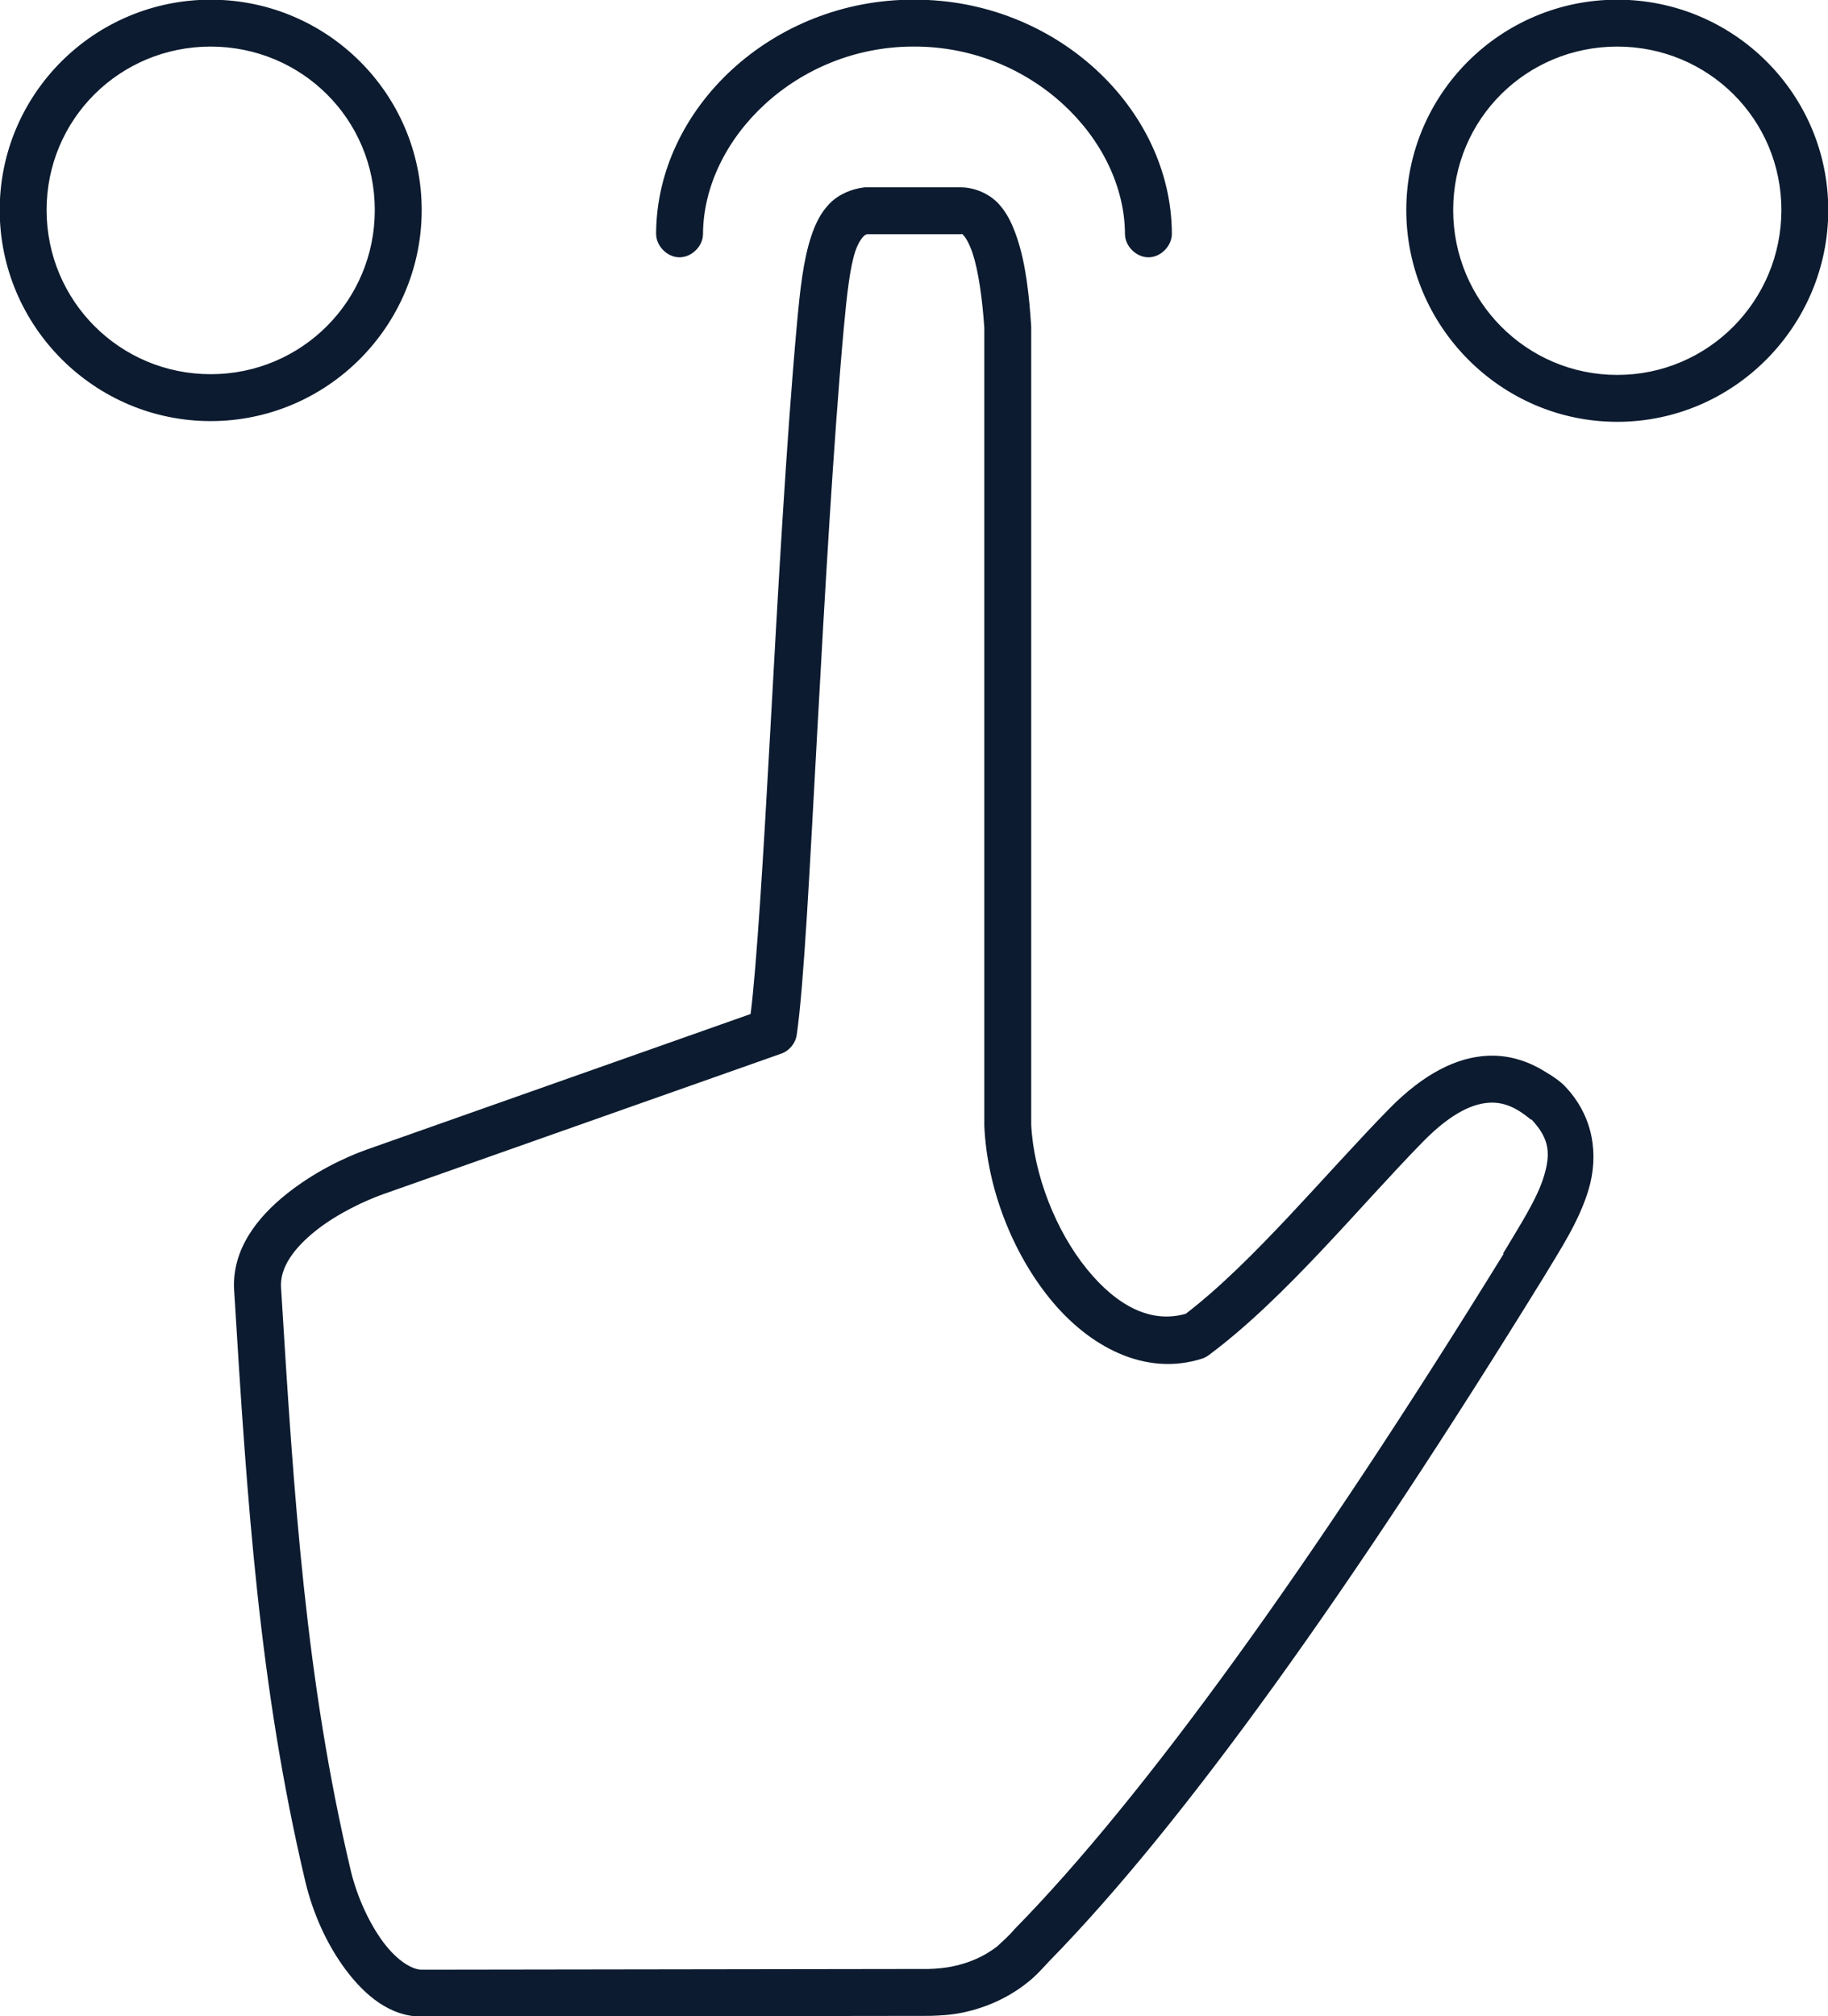 <svg xml:space="preserve" viewBox="0 0 75.481 83.222" height="83.222" width="75.481" version="1.1" xmlns:xlink="http://www.w3.org/1999/xlink" xmlns="http://www.w3.org/2000/svg">
<desc>Created with Fabric.js 4.6.0</desc>
<defs>
</defs>
<rect fill="rgba(0, 0, 0, 0)" height="100%" width="100%" y="0" x="0"></rect>
<g transform="matrix(1 0 0 1 37.74 41.611)">
<g style="">
		<g transform="matrix(0.968 0 0 0.968 0 0)">
<path stroke-linecap="round" d="M 22 7 C 17.042 7 13 11.012 13 15.969 C 13 20.926 17.042 24.969 22 24.969 C 26.958 24.969 31 20.926 31 15.969 C 31 11.012 26.958 7 22 7 z M 52 7 C 45.954 6.979 41.021 11.638 41 16.969 C 40.992 17.492 41.461 17.976 41.984 17.985 C 42.508 17.993 42.992 17.524 43 17 C 43.016 12.929 47 8.982 52 9 C 57 8.982 60.984 12.929 61 17 C 61.008 17.524 61.492 17.993 62.016 17.985 C 62.539 17.976 63.008 17.492 63 16.969 C 62.979 11.638 58.046 6.979 52 7 z M 82 7 C 77.041 7 73 11.012 73 15.969 C 73 20.926 77.04 25 82 25 C 86.96 25 91 20.925 91 15.969 C 91 11.012 86.959 7 82 7 z M 22 9 C 25.878 9 29 12.093 29 15.969 C 29 19.844 25.878 22.969 22 22.969 C 18.122 22.969 15 19.844 15 15.969 C 15 12.093 18.122 9 22 9 z M 82 9 C 85.878 9 89 12.093 89 15.969 C 89 19.844 85.877 23 82 23 C 78.123 23 75 19.844 75 15.969 C 75 12.094 78.122 9 82 9 z M 49.906 15 C 49.348 15.06 48.788 15.299 48.406 15.688 C 48.024 16.076 47.798 16.549 47.625 17.062 C 47.278 18.089 47.14 19.36 47 20.906 C 46.56 25.752 46.195 32.283 45.875 38.094 C 45.57 43.634 45.283 48.255 45.031 50.25 L 28.656 56.031 C 27.746 56.353 26.412 56.981 25.219 57.938 C 24.025 58.894 22.892 60.268 23 62.031 C 23.555 71.103 24.073 78.934 26.031 87.219 C 26.362 88.617 26.972 89.958 27.781 91.031 C 28.591 92.104 29.657 93.001 31 93 C 38.154 92.992 45.651 92.974 52.688 92.969 C 53.074 92.956 53.589 92.938 54.156 92.812 C 55.036 92.618 56.083 92.205 57.012 91.405 C 57.318 91.142 57.54 90.878 57.781 90.625 C 63.515 84.771 70.693 74.712 78.844 61.5 C 79.513 60.378 80.366 59.123 80.781 57.719 C 81.196 56.315 81.035 54.619 79.719 53.281 C 79.381 52.96 78.97 52.739 78.649 52.549 C 78.027 52.214 77.298 51.992 76.469 52.031 C 75.157 52.093 73.749 52.788 72.281 54.281 C 69.564 57.047 66.466 60.835 63.594 63.031 C 62.12 63.456 60.669 62.715 59.375 61.125 C 58.059 59.508 57.108 57.114 57 54.969 C 57 43.646 57 32.323 57 21 C 57.001 20.979 57.001 20.958 57 20.938 C 56.913 19.581 56.766 18.267 56.406 17.188 C 56.226 16.648 56.005 16.138 55.625 15.719 C 55.245 15.298 54.628 15.008 54 15 L 50 15 C 49.969 14.998 49.937 14.998 49.906 15 z M 50 17 C 50.009 16.997 50.021 17.002 50.031 17 L 54 17 C 54.064 17.001 54.027 16.955 54.125 17.062 C 54.223 17.17 54.374 17.434 54.5 17.812 C 54.747 18.555 54.916 19.746 55 21 C 55.002 21.024 54.998 21.038 55 21.062 C 55 32.384 55 43.714 55 55.031 C 55.123 57.674 56.187 60.409 57.812 62.406 C 59.438 64.404 61.838 65.736 64.312 64.938 C 64.414 64.901 64.509 64.848 64.594 64.781 C 67.858 62.351 71.061 58.393 73.719 55.688 C 74.966 54.418 75.891 54.063 76.562 54.031 C 77.224 54 77.761 54.293 78.312 54.75 C 78.321 54.76 78.335 54.74 78.344 54.75 C 79.127 55.583 79.152 56.219 78.875 57.156 C 78.589 58.124 77.829 59.288 77.125 60.469 L 77.156 60.469 C 69.018 73.66 61.803 83.661 56.281 89.281 C 56.062 89.548 55.777 89.789 55.558 89.998 C 54.967 90.463 54.317 90.711 53.719 90.844 C 53.302 90.936 52.919 90.959 52.625 90.969 C 45.509 90.979 38.186 90.989 31 91 C 30.604 91 29.975 90.64 29.375 89.844 C 28.775 89.048 28.238 87.89 27.969 86.75 C 26.057 78.664 25.555 70.973 25 61.906 C 24.949 61.072 25.532 60.251 26.469 59.5 C 27.406 58.749 28.635 58.188 29.344 57.938 L 46.344 51.938 C 46.689 51.815 46.953 51.488 47 51.125 C 47.305 49.033 47.555 43.999 47.875 38.188 C 48.195 32.376 48.566 25.844 49 21.062 C 49.138 19.544 49.274 18.388 49.5 17.719 C 49.613 17.384 49.76 17.179 49.844 17.094 C 49.898 17.039 49.941 17.017 50 17 z" transform="translate(-52, -50)" style="stroke: none; stroke-width: 1; stroke-dasharray: none; stroke-linecap: butt; stroke-dashoffset: 0; stroke-linejoin: miter; stroke-miterlimit: 4; fill: rgb(12,27,47); fill-rule: nonzero; opacity: 1;mix-blend-mode: source-over;"></path>
</g>
</g>
</g>
</svg>